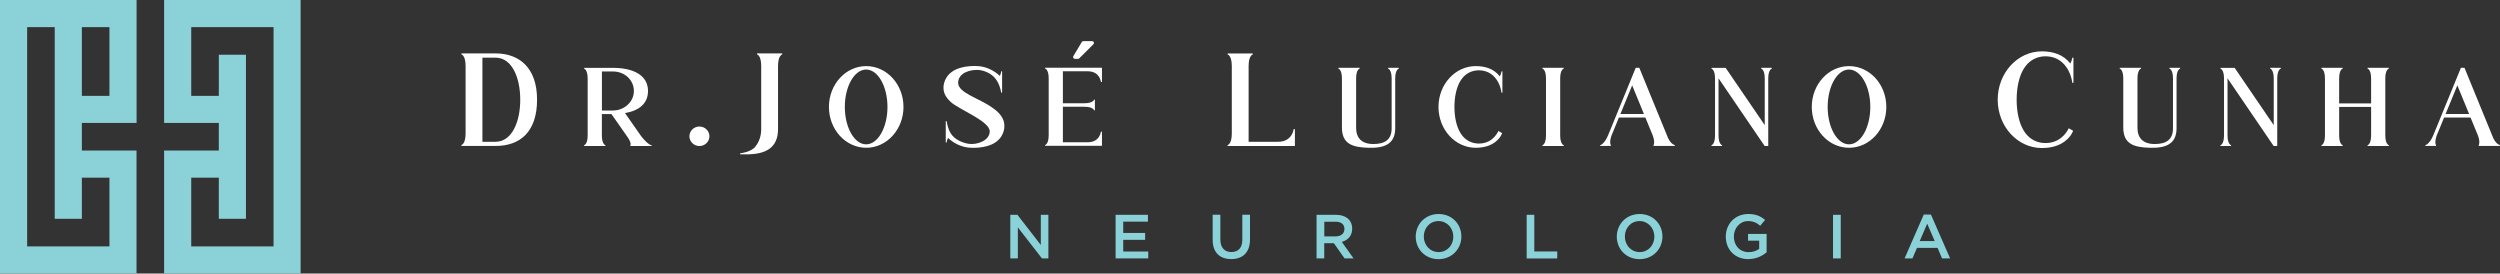 <svg xmlns="http://www.w3.org/2000/svg" id="Camada_2" viewBox="0 0 399.76 43.74"><rect x="0" y="0" width="399.76" height="43.74" fill="#333333" stroke="none"/><defs><style>.cls-1{fill:#fff;}.cls-2{fill:#8ad2d8;}</style></defs><g id="Camada_1-2"><g><g><path class="cls-2" d="M0,43.74H21.83V24.07H13.09v-4.41h8.75V0H0V43.74ZM17.5,15.33h-4.41V4.34h4.41V15.33ZM4.34,4.34h4.41v30.65h4.34v-6.58h4.41v10.99H4.34V4.34Z"></path><path class="cls-2" d="M26.24,0V19.66h8.75v4.41h-8.75v19.67h21.83V0H26.24Zm17.5,39.4h-13.16v-10.99h4.41v6.58h4.34V8.75h-4.34v6.58h-4.41V4.34h13.16V39.4Z"></path></g><g><path class="cls-1" d="M85.88,15.94c0,5.12-2.69,7.4-6.64,7.4h-5.46v-.15s.67-.14,.67-1.87V10.56c0-1.72-.67-1.87-.67-1.87v-.15h5.46c3.78,0,6.64,2.28,6.64,7.4Zm-2.69,0c0-3.56-1.34-6.72-3.95-6.72h-2.1v13.45h2.1c2.6,0,3.95-3.16,3.95-6.72Z"></path><path class="cls-1" d="M104.2,23.22v.13h-3.41v-.13s.27-.17-.37-1.2l-2.65-3.78h-1.53v3.41c0,1.45,.57,1.57,.57,1.57v.13h-3.41v-.13s.57-.12,.57-1.58V12.56c0-1.46-.57-1.58-.57-1.58v-.13h4.61c3.19,0,5.61,1.14,5.61,3.69,0,2.03-1.43,3.16-3.68,3.54l2.61,3.73c1.18,1.46,1.64,1.41,1.64,1.41Zm-6.18-5.55c1.77,0,3.34-1.35,3.34-3.12s-1.49-3.12-3.34-3.12h-1.77v6.25h1.77Z"></path><path class="cls-1" d="M110.24,21.79c0-.86,.72-1.56,1.6-1.56s1.6,.7,1.6,1.56-.72,1.56-1.6,1.56-1.6-.7-1.6-1.56Z"></path><path class="cls-1" d="M125.08,8.55v.15s-.67,.14-.67,1.87v10.08c0,3.03-2.02,4.03-5.04,4.03h-1.01v-.17s1.77-.17,2.44-1.09h0c.63-.78,.92-1.76,.92-2.77V10.56c0-1.72-.67-1.87-.67-1.87v-.15h4.03Z"></path><path class="cls-1" d="M144.47,17.1c0,3.61-2.67,6.53-5.96,6.53s-5.96-2.92-5.96-6.53,2.67-6.53,5.96-6.53,5.96,2.92,5.96,6.53Zm-2.56,0c0-3.3-1.53-5.98-3.41-5.98s-3.41,2.68-3.41,5.98,1.53,5.98,3.41,5.98,3.41-2.68,3.41-5.98Z"></path><path class="cls-1" d="M159.25,22.71c-1.62,1.16-4.19,.91-4.4,.89-1.23-.14-2.35-.7-3.25-1.54-.16,.23-.23,.72-.23,.72h-.14v-3.41h.14c.28,1.7,.85,2.48,1.85,3.05,.42,.24,1.07,.48,1.63,.57,1.36,.22,3.41-.5,3.41-1.99,0-1.63-4.9-3.48-6.23-4.69-.57-.52-1.16-1.27-1.16-2.2,0,0-.14-1.56,1.35-2.63,1.62-1.16,4.19-.91,4.4-.89,1.23,.14,2.35,.7,3.25,1.54,.16-.23,.23-.72,.23-.72h.14v3.41h-.14c-.3-1.6-.92-2.49-1.85-3.05-.44-.27-1.08-.51-1.63-.57-1.28-.14-3.35,.36-3.41,1.99-.06,1.67,3.33,2.48,5.47,4.03,.32,.23,1.92,1.23,1.92,2.86,0,0,.14,1.56-1.35,2.63Z"></path><path class="cls-1" d="M169.96,11.4v5.11h3.41c1.46,0,1.58-.57,1.58-.57h.13v1.7h-.13s-.12-.57-1.58-.57h-3.41v5.68h3.98c1.94,0,2.1-1.7,2.1-1.7h.17v2.27h-9.09v-.13s.57-.12,.57-1.58V12.54c0-1.46-.57-1.58-.57-1.58v-.13h9.09v2.27h-.17s-.16-1.7-2.1-1.7h-3.98Zm1.67-2.42l1.35-2.26c.05-.09,.15-.14,.25-.14h1.41c.26,0,.39,.31,.2,.49l-2.26,2.26c-.05,.05-.13,.08-.2,.08h-.5c-.22,0-.36-.24-.25-.44Z"></path><path class="cls-1" d="M207.06,20.66v2.69h-10.76v-.15s.67-.14,.67-1.87V10.57c0-1.72-.67-1.87-.67-1.87v-.15h4.03v.15s-.67,.14-.67,1.87v12.1h4.71c2.3,0,2.49-2.02,2.49-2.02h.2Z"></path><path class="cls-1" d="M223.67,10.85v.13s-.57,.12-.57,1.58v7.95c0,2.56-1.77,3.19-4.26,3.12-2.73-.07-4.26-.7-4.26-3.26v-7.82c0-1.46-.57-1.58-.57-1.58v-.13h3.41v.13s-.57,.12-.57,1.58v7.9c0,1.57,.85,2.58,2.77,2.58s2.91-.77,2.91-2.53v-7.95c0-1.46-.57-1.58-.57-1.58v-.13h1.7Z"></path><path class="cls-1" d="M233.55,12.89c-.65,1.05-.98,2.57-.98,4.2h0c0,1.64,.32,3.15,.98,4.21,1.23,1.98,3.47,1.9,4.64,1.22,.52-.3,1.04-.81,1.42-1.57l.59,.34c-.11,.31-.38,.7-.38,.7-.95,1.23-2.36,1.64-3.84,1.64-3.29,0-5.96-2.92-5.96-6.53s2.67-6.53,5.96-6.53c1.48,0,2.89,.41,3.84,1.64,.16-.23,.28-.79,.28-.79h.14v3.41h-.14c-.25-1.69-1.09-2.67-1.91-3.15-1.17-.68-3.42-.76-4.64,1.22Z"></path><path class="cls-1" d="M249.48,12.55v9.09c0,1.46,.57,1.58,.57,1.58v.13h-3.41v-.13s.57-.12,.57-1.58V12.55c0-1.46-.57-1.58-.57-1.58v-.13h3.41v.13s-.57,.12-.57,1.58Z"></path><path class="cls-1" d="M267.81,23.21v.13h-3.4v-.13s.28-.44-.13-1.55l-1.18-2.87h-4.23l-1.22,2.98c-.35,1.13-.07,1.44-.07,1.44v.13h-1.7v-.13s.67-.13,1.29-1.65h0l4.39-10.72h.57l4.61,11.26c.52,1.04,1.07,1.1,1.07,1.1Zm-4.94-4.98l-1.88-4.58-1.88,4.58h3.76Z"></path><path class="cls-1" d="M283.32,10.85v.13s-.57,.12-.57,1.58v10.79h-.57l-7.38-10.83v9.12c0,1.46,.57,1.58,.57,1.58v.13h-1.7v-.13s.57-.12,.57-1.58V12.56c0-1.46-.57-1.58-.57-1.58v-.13h2.27l6.25,9.16v-7.46c0-1.46-.57-1.58-.57-1.58v-.13h1.7Z"></path><path class="cls-1" d="M301.63,17.1c0,3.61-2.67,6.53-5.96,6.53s-5.96-2.92-5.96-6.53,2.67-6.53,5.96-6.53,5.96,2.92,5.96,6.53Zm-2.56,0c0-3.3-1.53-5.98-3.41-5.98s-3.41,2.68-3.41,5.98,1.53,5.98,3.41,5.98,3.41-2.68,3.41-5.98Z"></path><path class="cls-1" d="M323.62,10.97c-.77,1.25-1.15,3.04-1.15,4.97h0c0,1.94,.38,3.73,1.15,4.98,1.45,2.35,4.11,2.24,5.49,1.44,.61-.35,1.24-.95,1.69-1.85l.7,.4c-.13,.37-.45,.82-.45,.82-1.13,1.46-2.79,1.94-4.55,1.94-3.9,0-7.06-3.46-7.06-7.73s3.16-7.73,7.06-7.73c1.76,0,3.42,.49,4.55,1.94,.19-.27,.33-.93,.33-.93h.17v4.03h-.17c-.3-2-1.3-3.17-2.26-3.73-1.38-.8-4.04-.91-5.49,1.44Z"></path><path class="cls-1" d="M348.61,10.85v.13s-.57,.12-.57,1.58v7.95c0,2.56-1.77,3.19-4.26,3.12-2.73-.07-4.26-.7-4.26-3.26v-7.82c0-1.46-.57-1.58-.57-1.58v-.13h3.41v.13s-.57,.12-.57,1.58v7.9c0,1.57,.85,2.58,2.77,2.58s2.91-.77,2.91-2.53v-7.95c0-1.46-.57-1.58-.57-1.58v-.13h1.7Z"></path><path class="cls-1" d="M364.71,10.85v.13s-.57,.12-.57,1.58v10.79h-.57l-7.38-10.83v9.12c0,1.46,.57,1.58,.57,1.58v.13h-1.7v-.13s.57-.12,.57-1.58V12.56c0-1.46-.57-1.58-.57-1.58v-.13h2.27l6.25,9.16v-7.46c0-1.46-.57-1.58-.57-1.58v-.13h1.7Z"></path><path class="cls-1" d="M381.42,12.55v9.09c0,1.46,.57,1.58,.57,1.58v.13h-3.41v-.13s.57-.12,.57-1.58v-4.54h-5.11v4.54c0,1.46,.57,1.58,.57,1.58v.13h-3.41v-.13s.57-.12,.57-1.58V12.55c0-1.46-.57-1.58-.57-1.58v-.13h3.41v.13s-.57,.12-.57,1.58v3.98h5.11v-3.98c0-1.46-.57-1.58-.57-1.58v-.13h3.41v.13s-.57,.12-.57,1.58Z"></path><path class="cls-1" d="M399.76,23.21v.13h-3.4v-.13s.28-.44-.13-1.55l-1.18-2.87h-4.23l-1.22,2.98c-.35,1.13-.07,1.44-.07,1.44v.13h-1.7v-.13s.67-.13,1.29-1.65h0l4.39-10.72h.57l4.61,11.26c.52,1.04,1.07,1.1,1.07,1.1Zm-4.94-4.98l-1.88-4.58-1.88,4.58h3.76Z"></path></g><g><path class="cls-2" d="M166.43,34.35h1.21v6.97h-1.03l-3.85-4.96v4.96h-1.21v-6.97h1.14l3.74,4.82v-4.82Z"></path><path class="cls-2" d="M183.56,35.44h-3.95v1.81h3.5v1.1h-3.5v1.87h4v1.1h-5.22v-6.97h5.17v1.1Z"></path><path class="cls-2" d="M199.88,38.3c0,2.08-1.18,3.13-3,3.13s-2.97-1.05-2.97-3.07v-4.02h1.23v3.97c0,1.29,.67,1.99,1.76,1.99s1.75-.66,1.75-1.94v-4.02h1.23v3.96Z"></path><path class="cls-2" d="M215,41.32l-1.71-2.43h-1.54v2.43h-1.23v-6.97h3.11c1.6,0,2.59,.85,2.59,2.21,0,1.16-.69,1.85-1.66,2.12l1.88,2.64h-1.45Zm-1.46-5.86h-1.78v2.34h1.79c.88,0,1.43-.46,1.43-1.18,0-.77-.54-1.17-1.44-1.17Z"></path><path class="cls-2" d="M230.02,41.44c-2.14,0-3.64-1.62-3.64-3.6s1.51-3.62,3.66-3.62,3.64,1.62,3.64,3.6-1.51,3.62-3.66,3.62Zm0-6.09c-1.38,0-2.35,1.11-2.35,2.47s.99,2.49,2.37,2.49,2.35-1.11,2.35-2.47-.99-2.49-2.37-2.49Z"></path><path class="cls-2" d="M244.11,34.35h1.23v5.86h3.67v1.12h-4.89v-6.97Z"></path><path class="cls-2" d="M262.17,41.44c-2.14,0-3.64-1.62-3.64-3.6s1.51-3.62,3.66-3.62,3.64,1.62,3.64,3.6-1.51,3.62-3.66,3.62Zm0-6.09c-1.38,0-2.35,1.11-2.35,2.47s.99,2.49,2.37,2.49,2.35-1.11,2.35-2.47-.99-2.49-2.37-2.49Z"></path><path class="cls-2" d="M279.58,41.44c-2.18,0-3.62-1.55-3.62-3.6s1.49-3.62,3.6-3.62c1.22,0,1.96,.34,2.68,.95l-.78,.93c-.54-.46-1.07-.75-1.95-.75-1.29,0-2.26,1.12-2.26,2.47,0,1.44,.95,2.5,2.37,2.5,.66,0,1.25-.21,1.68-.53v-1.31h-1.78v-1.07h2.97v2.93c-.69,.59-1.67,1.09-2.91,1.09Z"></path><path class="cls-2" d="M294.34,34.35v6.97h-1.23v-6.97h1.23Z"></path><path class="cls-2" d="M311.83,41.32h-1.29l-.71-1.68h-3.3l-.72,1.68h-1.26l3.07-7.02h1.14l3.07,7.02Zm-3.66-5.56l-1.2,2.79h2.4l-1.21-2.79Z"></path></g></g></g></svg>